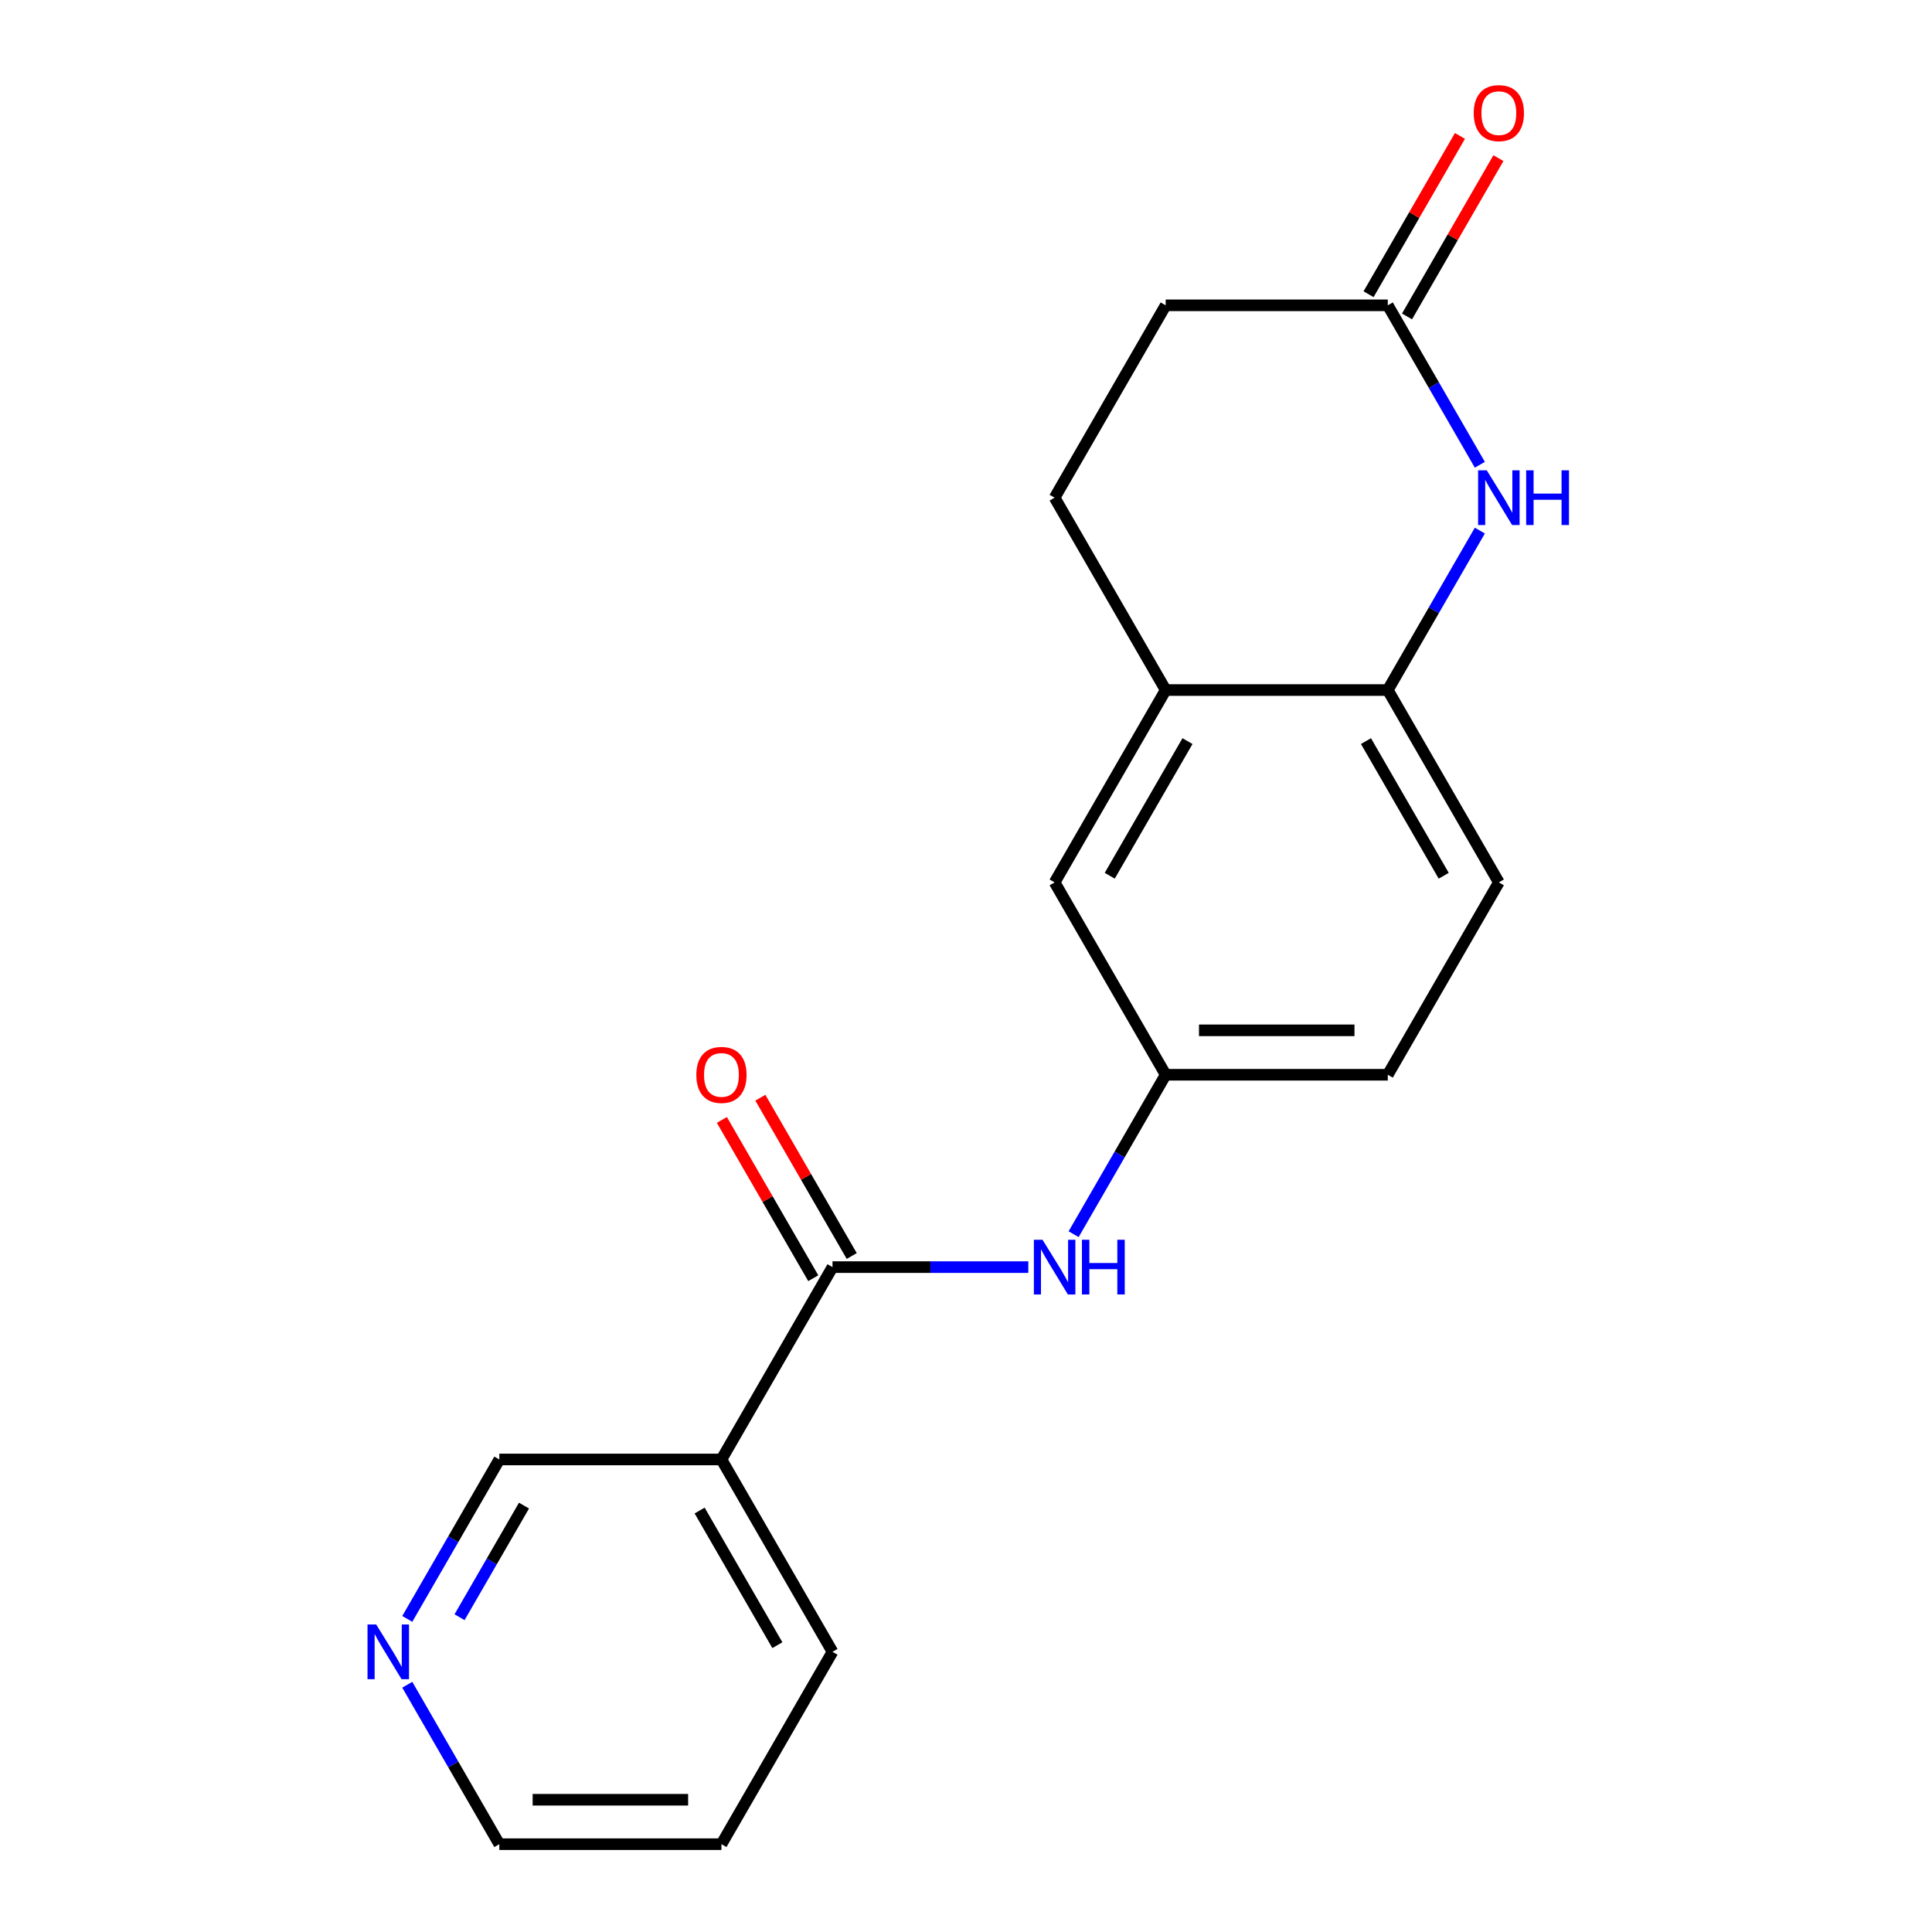 <?xml version='1.0' encoding='iso-8859-1'?>
<svg version='1.1' baseProfile='full'
              xmlns='http://www.w3.org/2000/svg'
                      xmlns:rdkit='http://www.rdkit.org/xml'
                      xmlns:xlink='http://www.w3.org/1999/xlink'
                  xml:space='preserve'
width='1000px' height='1000px' viewBox='0 0 1000 1000'>
<!-- END OF HEADER -->
<rect style='opacity:1.0;fill:#FFFFFF;stroke:none' width='1000' height='1000' x='0' y='0'> </rect>
<path class='bond-2' d='M 430.901,655.854 L 373.418,755.418' style='fill:none;fill-rule:evenodd;stroke:#000000;stroke-width:6px;stroke-linecap:butt;stroke-linejoin:miter;stroke-opacity:1' />
<path class='bond-4' d='M 430.901,655.854 L 481.577,655.854' style='fill:none;fill-rule:evenodd;stroke:#000000;stroke-width:6px;stroke-linecap:butt;stroke-linejoin:miter;stroke-opacity:1' />
<path class='bond-4' d='M 481.577,655.854 L 532.253,655.854' style='fill:none;fill-rule:evenodd;stroke:#0000FF;stroke-width:6px;stroke-linecap:butt;stroke-linejoin:miter;stroke-opacity:1' />
<path class='bond-8' d='M 440.857,650.105 L 417.206,609.14' style='fill:none;fill-rule:evenodd;stroke:#000000;stroke-width:6px;stroke-linecap:butt;stroke-linejoin:miter;stroke-opacity:1' />
<path class='bond-8' d='M 417.206,609.14 L 393.555,568.176' style='fill:none;fill-rule:evenodd;stroke:#FF0000;stroke-width:6px;stroke-linecap:butt;stroke-linejoin:miter;stroke-opacity:1' />
<path class='bond-8' d='M 420.945,661.602 L 397.293,620.637' style='fill:none;fill-rule:evenodd;stroke:#000000;stroke-width:6px;stroke-linecap:butt;stroke-linejoin:miter;stroke-opacity:1' />
<path class='bond-8' d='M 397.293,620.637 L 373.642,579.672' style='fill:none;fill-rule:evenodd;stroke:#FF0000;stroke-width:6px;stroke-linecap:butt;stroke-linejoin:miter;stroke-opacity:1' />
<path class='bond-0' d='M 765.966,274.632 L 742.142,315.897' style='fill:none;fill-rule:evenodd;stroke:#0000FF;stroke-width:6px;stroke-linecap:butt;stroke-linejoin:miter;stroke-opacity:1' />
<path class='bond-0' d='M 742.142,315.897 L 718.317,357.162' style='fill:none;fill-rule:evenodd;stroke:#000000;stroke-width:6px;stroke-linecap:butt;stroke-linejoin:miter;stroke-opacity:1' />
<path class='bond-3' d='M 765.966,240.564 L 742.142,199.299' style='fill:none;fill-rule:evenodd;stroke:#0000FF;stroke-width:6px;stroke-linecap:butt;stroke-linejoin:miter;stroke-opacity:1' />
<path class='bond-3' d='M 742.142,199.299 L 718.317,158.034' style='fill:none;fill-rule:evenodd;stroke:#000000;stroke-width:6px;stroke-linecap:butt;stroke-linejoin:miter;stroke-opacity:1' />
<path class='bond-1' d='M 718.317,357.162 L 775.8,456.726' style='fill:none;fill-rule:evenodd;stroke:#000000;stroke-width:6px;stroke-linecap:butt;stroke-linejoin:miter;stroke-opacity:1' />
<path class='bond-1' d='M 707.027,383.593 L 747.265,453.288' style='fill:none;fill-rule:evenodd;stroke:#000000;stroke-width:6px;stroke-linecap:butt;stroke-linejoin:miter;stroke-opacity:1' />
<path class='bond-19' d='M 718.317,357.162 L 603.351,357.162' style='fill:none;fill-rule:evenodd;stroke:#000000;stroke-width:6px;stroke-linecap:butt;stroke-linejoin:miter;stroke-opacity:1' />
<path class='bond-15' d='M 373.418,755.418 L 258.451,755.418' style='fill:none;fill-rule:evenodd;stroke:#000000;stroke-width:6px;stroke-linecap:butt;stroke-linejoin:miter;stroke-opacity:1' />
<path class='bond-16' d='M 373.418,755.418 L 430.901,854.982' style='fill:none;fill-rule:evenodd;stroke:#000000;stroke-width:6px;stroke-linecap:butt;stroke-linejoin:miter;stroke-opacity:1' />
<path class='bond-16' d='M 362.127,781.849 L 402.366,851.544' style='fill:none;fill-rule:evenodd;stroke:#000000;stroke-width:6px;stroke-linecap:butt;stroke-linejoin:miter;stroke-opacity:1' />
<path class='bond-10' d='M 728.274,163.782 L 751.925,122.817' style='fill:none;fill-rule:evenodd;stroke:#000000;stroke-width:6px;stroke-linecap:butt;stroke-linejoin:miter;stroke-opacity:1' />
<path class='bond-10' d='M 751.925,122.817 L 775.576,81.853' style='fill:none;fill-rule:evenodd;stroke:#FF0000;stroke-width:6px;stroke-linecap:butt;stroke-linejoin:miter;stroke-opacity:1' />
<path class='bond-10' d='M 708.361,152.286 L 732.012,111.321' style='fill:none;fill-rule:evenodd;stroke:#000000;stroke-width:6px;stroke-linecap:butt;stroke-linejoin:miter;stroke-opacity:1' />
<path class='bond-10' d='M 732.012,111.321 L 755.663,70.356' style='fill:none;fill-rule:evenodd;stroke:#FF0000;stroke-width:6px;stroke-linecap:butt;stroke-linejoin:miter;stroke-opacity:1' />
<path class='bond-21' d='M 718.317,158.034 L 603.351,158.034' style='fill:none;fill-rule:evenodd;stroke:#000000;stroke-width:6px;stroke-linecap:butt;stroke-linejoin:miter;stroke-opacity:1' />
<path class='bond-6' d='M 555.702,638.82 L 579.526,597.555' style='fill:none;fill-rule:evenodd;stroke:#0000FF;stroke-width:6px;stroke-linecap:butt;stroke-linejoin:miter;stroke-opacity:1' />
<path class='bond-6' d='M 579.526,597.555 L 603.351,556.29' style='fill:none;fill-rule:evenodd;stroke:#000000;stroke-width:6px;stroke-linecap:butt;stroke-linejoin:miter;stroke-opacity:1' />
<path class='bond-5' d='M 603.351,357.162 L 545.867,456.726' style='fill:none;fill-rule:evenodd;stroke:#000000;stroke-width:6px;stroke-linecap:butt;stroke-linejoin:miter;stroke-opacity:1' />
<path class='bond-5' d='M 614.641,383.593 L 574.403,453.288' style='fill:none;fill-rule:evenodd;stroke:#000000;stroke-width:6px;stroke-linecap:butt;stroke-linejoin:miter;stroke-opacity:1' />
<path class='bond-12' d='M 603.351,357.162 L 545.867,257.598' style='fill:none;fill-rule:evenodd;stroke:#000000;stroke-width:6px;stroke-linecap:butt;stroke-linejoin:miter;stroke-opacity:1' />
<path class='bond-7' d='M 603.351,556.29 L 545.867,456.726' style='fill:none;fill-rule:evenodd;stroke:#000000;stroke-width:6px;stroke-linecap:butt;stroke-linejoin:miter;stroke-opacity:1' />
<path class='bond-14' d='M 603.351,556.29 L 718.317,556.29' style='fill:none;fill-rule:evenodd;stroke:#000000;stroke-width:6px;stroke-linecap:butt;stroke-linejoin:miter;stroke-opacity:1' />
<path class='bond-14' d='M 620.596,533.296 L 701.072,533.296' style='fill:none;fill-rule:evenodd;stroke:#000000;stroke-width:6px;stroke-linecap:butt;stroke-linejoin:miter;stroke-opacity:1' />
<path class='bond-9' d='M 210.803,837.947 L 234.627,796.682' style='fill:none;fill-rule:evenodd;stroke:#0000FF;stroke-width:6px;stroke-linecap:butt;stroke-linejoin:miter;stroke-opacity:1' />
<path class='bond-9' d='M 234.627,796.682 L 258.451,755.418' style='fill:none;fill-rule:evenodd;stroke:#000000;stroke-width:6px;stroke-linecap:butt;stroke-linejoin:miter;stroke-opacity:1' />
<path class='bond-9' d='M 237.863,837.065 L 254.54,808.179' style='fill:none;fill-rule:evenodd;stroke:#0000FF;stroke-width:6px;stroke-linecap:butt;stroke-linejoin:miter;stroke-opacity:1' />
<path class='bond-9' d='M 254.54,808.179 L 271.217,779.294' style='fill:none;fill-rule:evenodd;stroke:#000000;stroke-width:6px;stroke-linecap:butt;stroke-linejoin:miter;stroke-opacity:1' />
<path class='bond-20' d='M 210.803,872.016 L 234.627,913.281' style='fill:none;fill-rule:evenodd;stroke:#0000FF;stroke-width:6px;stroke-linecap:butt;stroke-linejoin:miter;stroke-opacity:1' />
<path class='bond-20' d='M 234.627,913.281 L 258.451,954.545' style='fill:none;fill-rule:evenodd;stroke:#000000;stroke-width:6px;stroke-linecap:butt;stroke-linejoin:miter;stroke-opacity:1' />
<path class='bond-11' d='M 775.8,456.726 L 718.317,556.29' style='fill:none;fill-rule:evenodd;stroke:#000000;stroke-width:6px;stroke-linecap:butt;stroke-linejoin:miter;stroke-opacity:1' />
<path class='bond-13' d='M 545.867,257.598 L 603.351,158.034' style='fill:none;fill-rule:evenodd;stroke:#000000;stroke-width:6px;stroke-linecap:butt;stroke-linejoin:miter;stroke-opacity:1' />
<path class='bond-18' d='M 430.901,854.982 L 373.418,954.545' style='fill:none;fill-rule:evenodd;stroke:#000000;stroke-width:6px;stroke-linecap:butt;stroke-linejoin:miter;stroke-opacity:1' />
<path class='bond-17' d='M 258.451,954.545 L 373.418,954.545' style='fill:none;fill-rule:evenodd;stroke:#000000;stroke-width:6px;stroke-linecap:butt;stroke-linejoin:miter;stroke-opacity:1' />
<path class='bond-17' d='M 275.696,931.552 L 356.173,931.552' style='fill:none;fill-rule:evenodd;stroke:#000000;stroke-width:6px;stroke-linecap:butt;stroke-linejoin:miter;stroke-opacity:1' />
<path  class='atom-1' d='M 769.54 243.438
L 778.82 258.438
Q 779.74 259.918, 781.22 262.598
Q 782.7 265.278, 782.78 265.438
L 782.78 243.438
L 786.54 243.438
L 786.54 271.758
L 782.66 271.758
L 772.7 255.358
Q 771.54 253.438, 770.3 251.238
Q 769.1 249.038, 768.74 248.358
L 768.74 271.758
L 765.06 271.758
L 765.06 243.438
L 769.54 243.438
' fill='#0000FF'/>
<path  class='atom-1' d='M 789.94 243.438
L 793.78 243.438
L 793.78 255.478
L 808.26 255.478
L 808.26 243.438
L 812.1 243.438
L 812.1 271.758
L 808.26 271.758
L 808.26 258.678
L 793.78 258.678
L 793.78 271.758
L 789.94 271.758
L 789.94 243.438
' fill='#0000FF'/>
<path  class='atom-5' d='M 539.607 641.694
L 548.887 656.694
Q 549.807 658.174, 551.287 660.854
Q 552.767 663.534, 552.847 663.694
L 552.847 641.694
L 556.607 641.694
L 556.607 670.014
L 552.727 670.014
L 542.767 653.614
Q 541.607 651.694, 540.367 649.494
Q 539.167 647.294, 538.807 646.614
L 538.807 670.014
L 535.127 670.014
L 535.127 641.694
L 539.607 641.694
' fill='#0000FF'/>
<path  class='atom-5' d='M 560.007 641.694
L 563.847 641.694
L 563.847 653.734
L 578.327 653.734
L 578.327 641.694
L 582.167 641.694
L 582.167 670.014
L 578.327 670.014
L 578.327 656.934
L 563.847 656.934
L 563.847 670.014
L 560.007 670.014
L 560.007 641.694
' fill='#0000FF'/>
<path  class='atom-9' d='M 360.418 556.37
Q 360.418 549.57, 363.778 545.77
Q 367.138 541.97, 373.418 541.97
Q 379.698 541.97, 383.058 545.77
Q 386.418 549.57, 386.418 556.37
Q 386.418 563.25, 383.018 567.17
Q 379.618 571.05, 373.418 571.05
Q 367.178 571.05, 363.778 567.17
Q 360.418 563.29, 360.418 556.37
M 373.418 567.85
Q 377.738 567.85, 380.058 564.97
Q 382.418 562.05, 382.418 556.37
Q 382.418 550.81, 380.058 548.01
Q 377.738 545.17, 373.418 545.17
Q 369.098 545.17, 366.738 547.97
Q 364.418 550.77, 364.418 556.37
Q 364.418 562.09, 366.738 564.97
Q 369.098 567.85, 373.418 567.85
' fill='#FF0000'/>
<path  class='atom-10' d='M 194.708 840.822
L 203.988 855.822
Q 204.908 857.302, 206.388 859.982
Q 207.868 862.662, 207.948 862.822
L 207.948 840.822
L 211.708 840.822
L 211.708 869.142
L 207.828 869.142
L 197.868 852.742
Q 196.708 850.822, 195.468 848.622
Q 194.268 846.422, 193.908 845.742
L 193.908 869.142
L 190.228 869.142
L 190.228 840.822
L 194.708 840.822
' fill='#0000FF'/>
<path  class='atom-11' d='M 762.8 58.55
Q 762.8 51.75, 766.16 47.95
Q 769.52 44.15, 775.8 44.15
Q 782.08 44.15, 785.44 47.95
Q 788.8 51.75, 788.8 58.55
Q 788.8 65.43, 785.4 69.35
Q 782 73.23, 775.8 73.23
Q 769.56 73.23, 766.16 69.35
Q 762.8 65.47, 762.8 58.55
M 775.8 70.03
Q 780.12 70.03, 782.44 67.15
Q 784.8 64.23, 784.8 58.55
Q 784.8 52.99, 782.44 50.19
Q 780.12 47.35, 775.8 47.35
Q 771.48 47.35, 769.12 50.15
Q 766.8 52.95, 766.8 58.55
Q 766.8 64.27, 769.12 67.15
Q 771.48 70.03, 775.8 70.03
' fill='#FF0000'/>
</svg>
